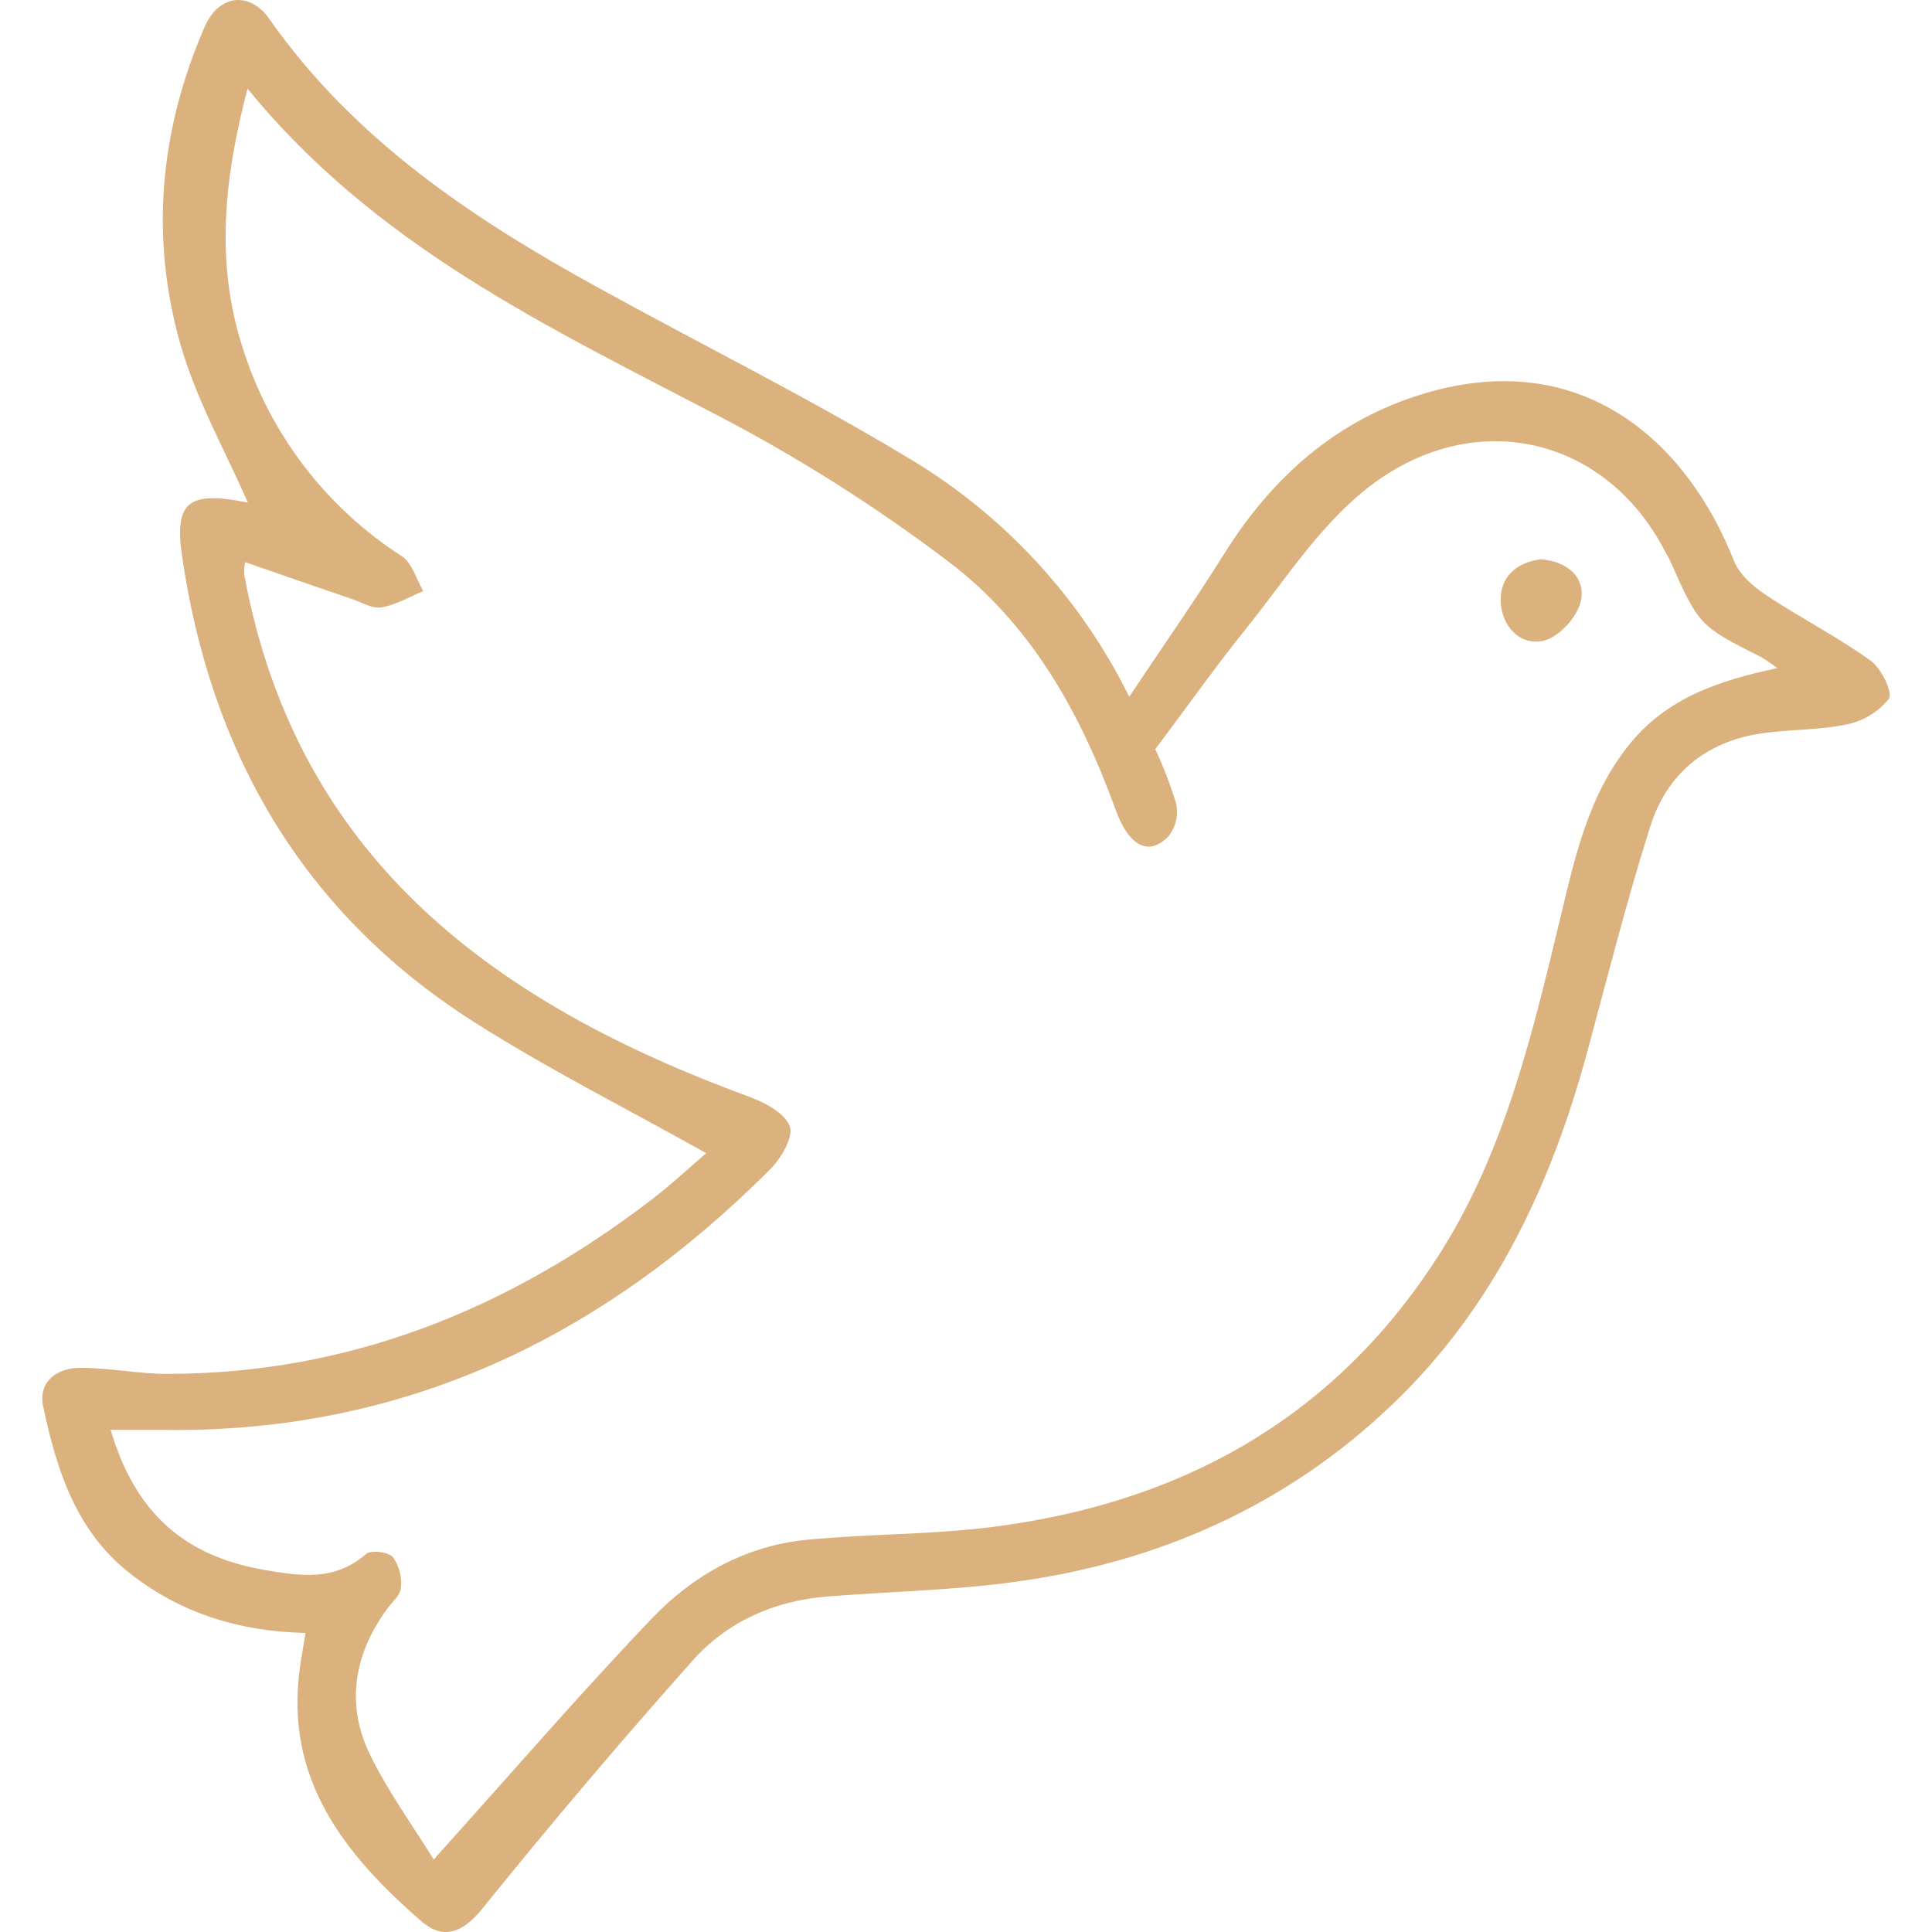 <svg xmlns="http://www.w3.org/2000/svg" width="64" height="64" viewBox="0 0 64 64" fill="none"><path d="M10.121 54.094C7.924 54.044 5.953 53.44 4.249 52.075C2.49 50.666 1.87 48.656 1.43 46.593C1.254 45.765 1.891 45.306 2.672 45.311C3.627 45.311 4.581 45.511 5.536 45.511C11.58 45.511 16.86 43.363 21.597 39.73C22.261 39.22 22.877 38.644 23.393 38.201C20.788 36.737 18.134 35.407 15.649 33.821C10.02 30.218 6.97 24.936 6.024 18.375C5.771 16.607 6.271 16.252 8.21 16.65C7.477 14.965 6.504 13.248 5.976 11.403C4.962 7.842 5.296 4.289 6.783 0.884C7.244 -0.179 8.265 -0.306 8.92 0.626C11.735 4.635 15.654 7.244 19.852 9.55C23.292 11.443 26.819 13.192 30.178 15.223C33.29 17.096 35.8 19.823 37.407 23.08C38.537 21.386 39.581 19.899 40.543 18.361C42.141 15.8 44.282 13.9 47.189 13.033C52.397 11.477 55.874 14.617 57.434 18.566C57.614 19.027 58.071 19.424 58.495 19.707C59.634 20.466 60.86 21.091 61.971 21.888C62.324 22.14 62.709 22.946 62.571 23.152C62.214 23.591 61.715 23.891 61.16 24C60.238 24.194 59.26 24.157 58.317 24.3C56.489 24.579 55.212 25.648 54.666 27.38C53.886 29.842 53.255 32.352 52.579 34.849C51.38 39.269 49.481 43.317 46.124 46.524C42.627 49.869 38.369 51.764 33.59 52.405C31.545 52.684 29.468 52.723 27.404 52.886C25.657 53.027 24.101 53.712 22.95 55.001C20.558 57.689 18.23 60.435 15.967 63.24C15.301 64.065 14.651 64.247 13.957 63.643C11.421 61.442 9.418 58.938 9.934 55.252C9.985 54.878 10.052 54.516 10.121 54.094ZM14.367 61.599C16.883 58.804 19.179 56.142 21.606 53.601C22.971 52.174 24.703 51.206 26.72 51.008C28.776 50.807 30.869 50.842 32.905 50.579C39.003 49.795 44.01 47.102 47.468 41.876C49.774 38.418 50.717 34.436 51.673 30.469C52.173 28.394 52.614 26.298 54.034 24.588C55.258 23.115 56.946 22.541 58.875 22.133C58.709 22.005 58.537 21.887 58.359 21.778C56.284 20.731 56.284 20.731 55.313 18.55C55.267 18.446 55.2 18.349 55.148 18.248C53.163 14.426 48.752 13.407 45.234 16.219C43.69 17.455 42.565 19.216 41.299 20.798C40.287 22.052 39.356 23.371 38.27 24.818C38.541 25.4 38.773 26 38.961 26.614C39 26.798 39 26.987 38.96 27.17C38.92 27.354 38.842 27.526 38.731 27.677C38.083 28.385 37.405 28.06 36.956 26.824C35.803 23.64 34.169 20.699 31.464 18.638C29.027 16.787 26.438 15.148 23.723 13.736C18.13 10.818 12.426 8.13 8.201 2.936C7.421 5.898 7.138 8.665 8.014 11.443C8.901 14.324 10.779 16.799 13.316 18.428C13.657 18.658 13.791 19.189 14.022 19.581C13.561 19.77 13.118 20.042 12.638 20.12C12.336 20.173 11.984 19.954 11.659 19.843C10.488 19.445 9.321 19.039 8.118 18.622C8.095 18.758 8.085 18.896 8.09 19.034C9.833 28.486 16.433 33.254 24.802 36.325C25.327 36.516 25.994 36.866 26.162 37.309C26.293 37.659 25.876 38.372 25.512 38.736C19.953 44.303 13.358 47.496 5.356 47.367C4.807 47.367 4.256 47.367 3.666 47.367C4.487 50.148 6.13 51.552 8.77 52.008C9.976 52.216 11.098 52.377 12.127 51.478C12.288 51.337 12.855 51.406 13.017 51.582C13.222 51.872 13.316 52.228 13.282 52.582C13.282 52.813 13.019 53.043 12.86 53.248C11.769 54.712 11.447 56.347 12.198 57.998C12.804 59.291 13.676 60.474 14.367 61.599Z" fill="#DBB27D"></path><path d="M51.041 18.527C51.94 18.598 52.528 19.133 52.367 19.91C52.261 20.433 51.631 21.118 51.126 21.227C50.343 21.395 49.743 20.74 49.713 19.926C49.683 19.112 50.234 18.631 51.041 18.527Z" fill="#DBB27D"></path></svg>